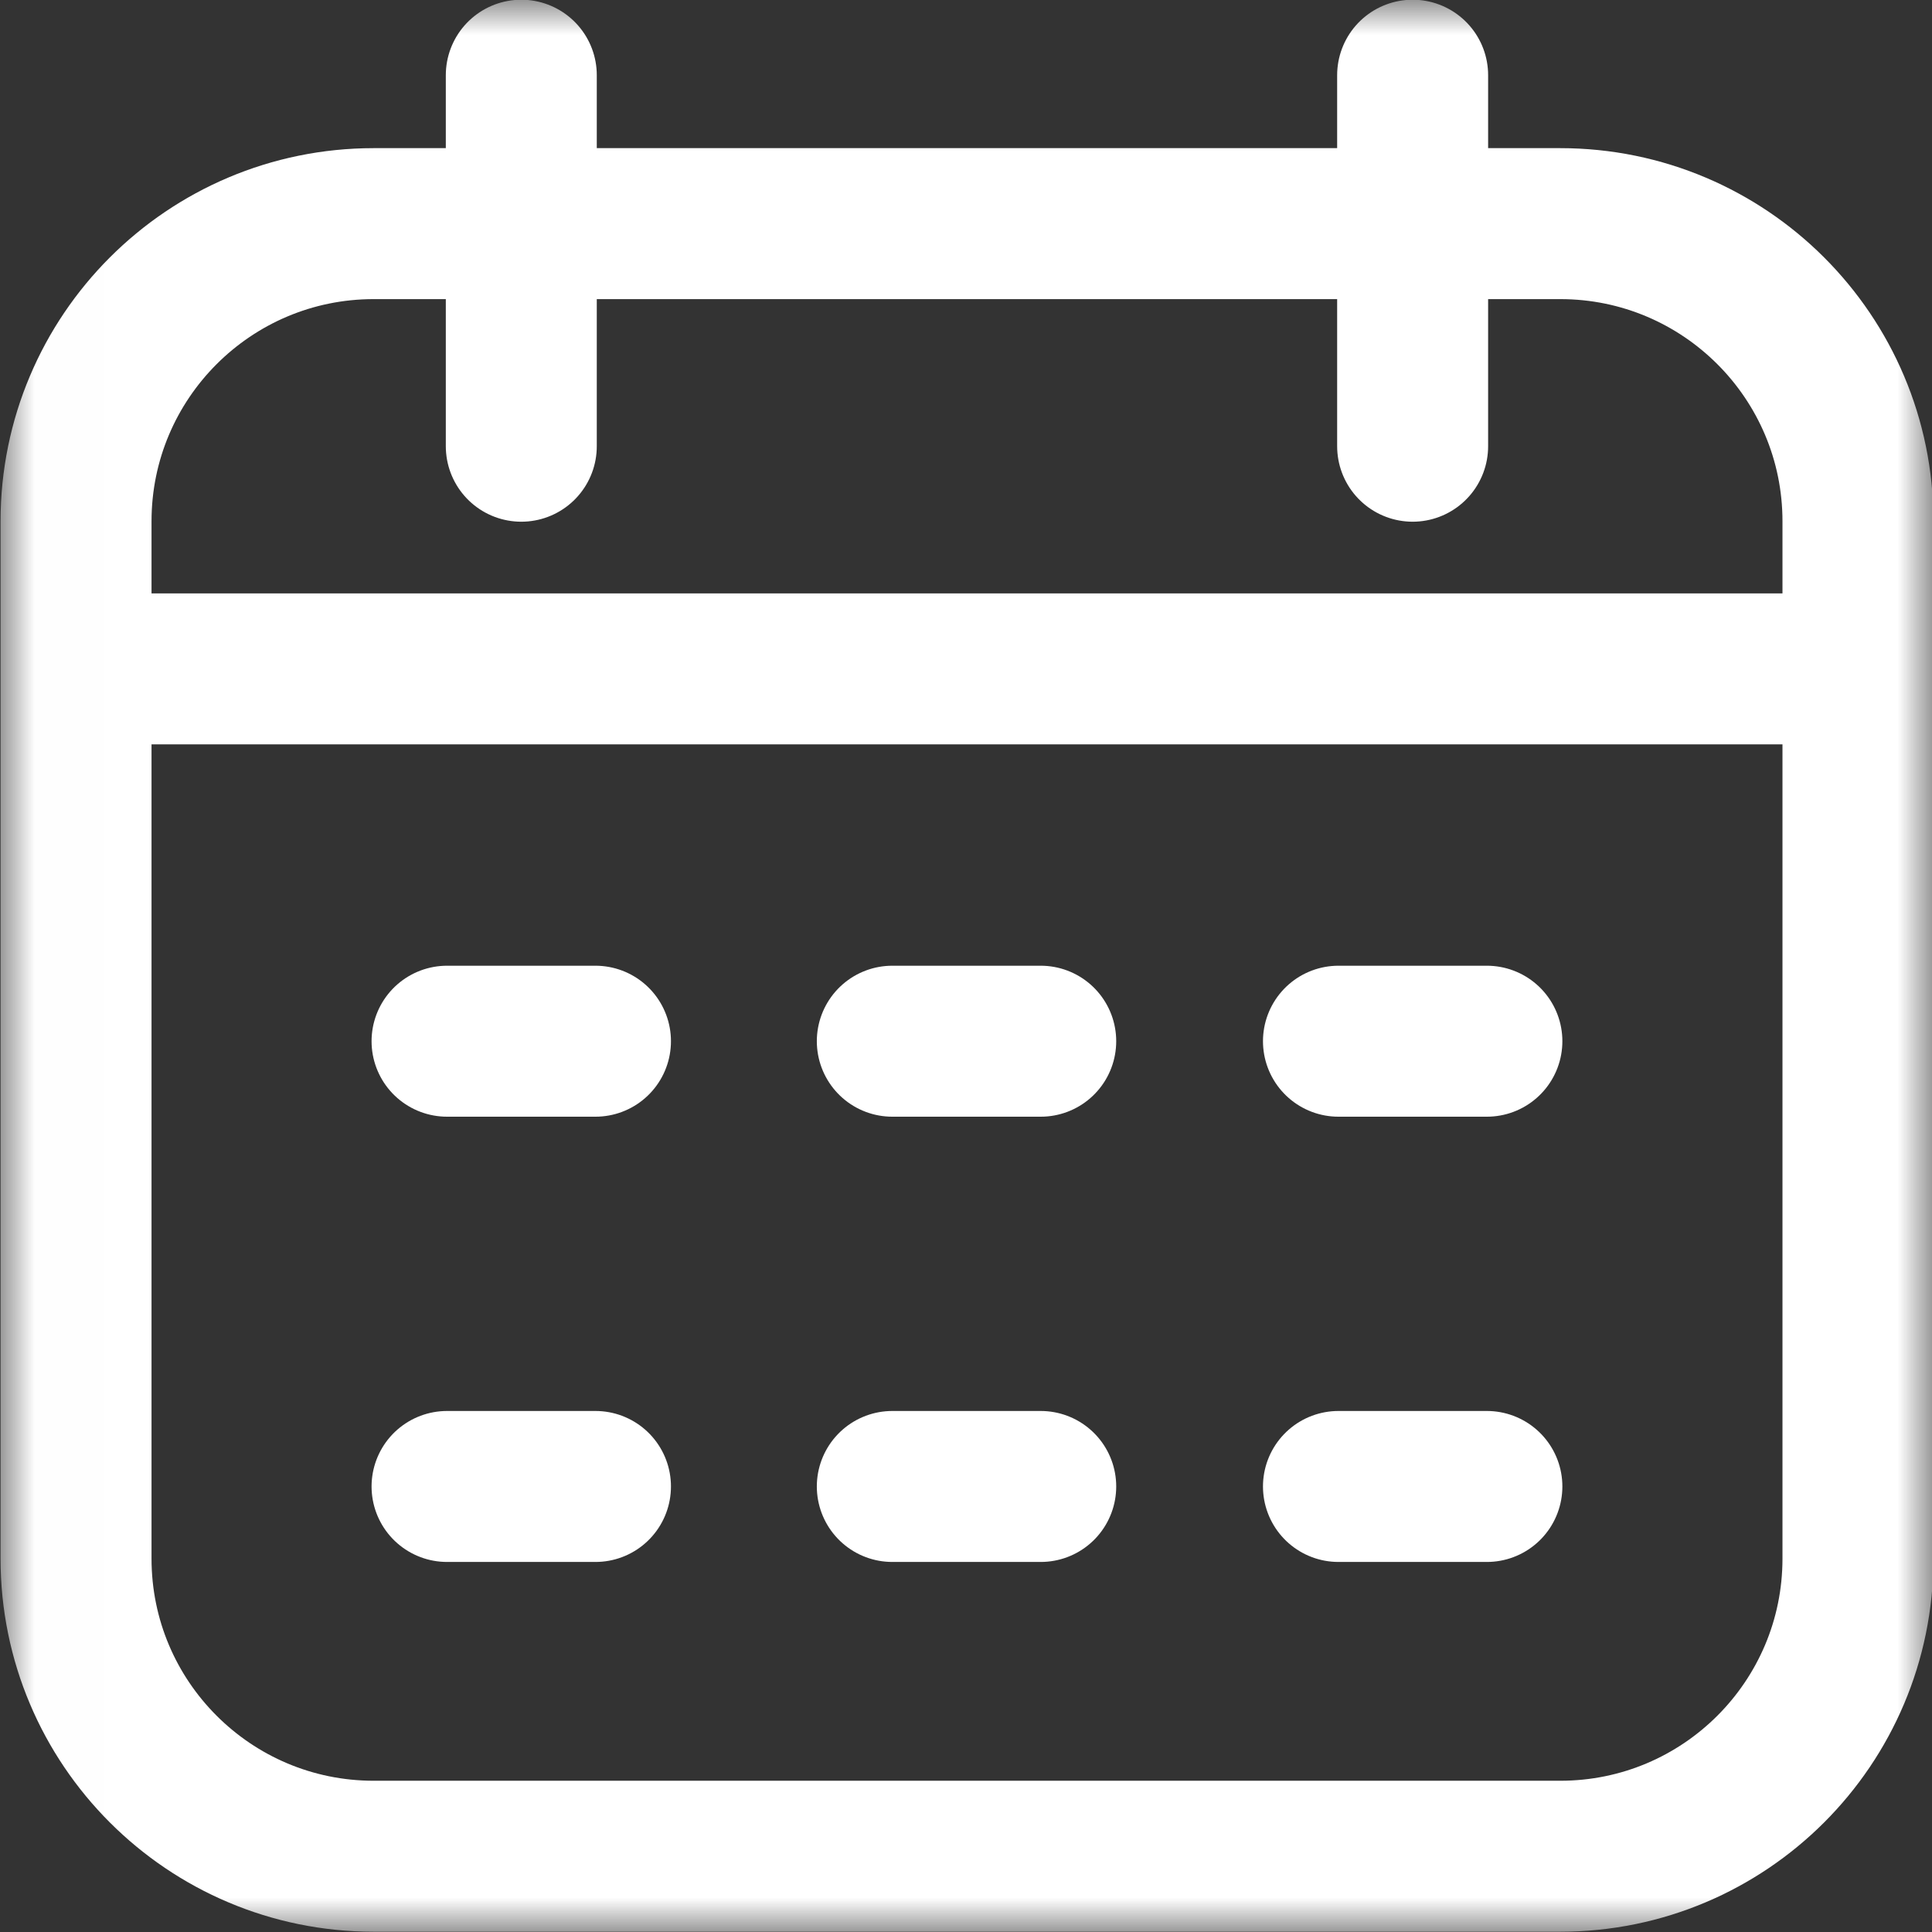 <svg width="28" height="28" viewBox="0 0 28 28" fill="none" xmlns="http://www.w3.org/2000/svg">
<rect x="0" y="0" width="28" height="28" fill="#333333" stroke="none"/>
<g clip-path="url(#clip0_7371_1160)">
<mask id="mask0_7371_1160" style="mask-type:luminance" maskUnits="userSpaceOnUse" x="0" y="-1" width="29" height="29">
<path d="M0.008 -0.004H28.008V27.996H0.008V-0.004Z" fill="white"/>
</mask>
<g mask="url(#mask0_7371_1160)">
<path d="M12.932 21.543H15.083M19.398 21.543H21.549M6.479 21.543H8.63M12.932 15.09H15.083M19.398 15.09H21.549M6.479 15.09H8.63M1.102 9.694H26.927M20.473 6.467V1.09M7.555 6.467V1.09M5.416 26.902H22.612C24.995 26.902 26.927 24.971 26.927 22.588V7.555C26.927 5.173 24.995 3.241 22.612 3.241H5.416C3.033 3.241 1.102 5.173 1.102 7.555V22.588C1.102 24.971 3.033 26.902 5.416 26.902Z" stroke="white" stroke-width="2.188" stroke-miterlimit="10" stroke-linecap="round" stroke-linejoin="round"/>
</g>
</g>
<defs>
<clipPath id="clip0_7371_1160">
<rect width="28" height="28" fill="white"/>
</clipPath>
</defs>
</svg>
